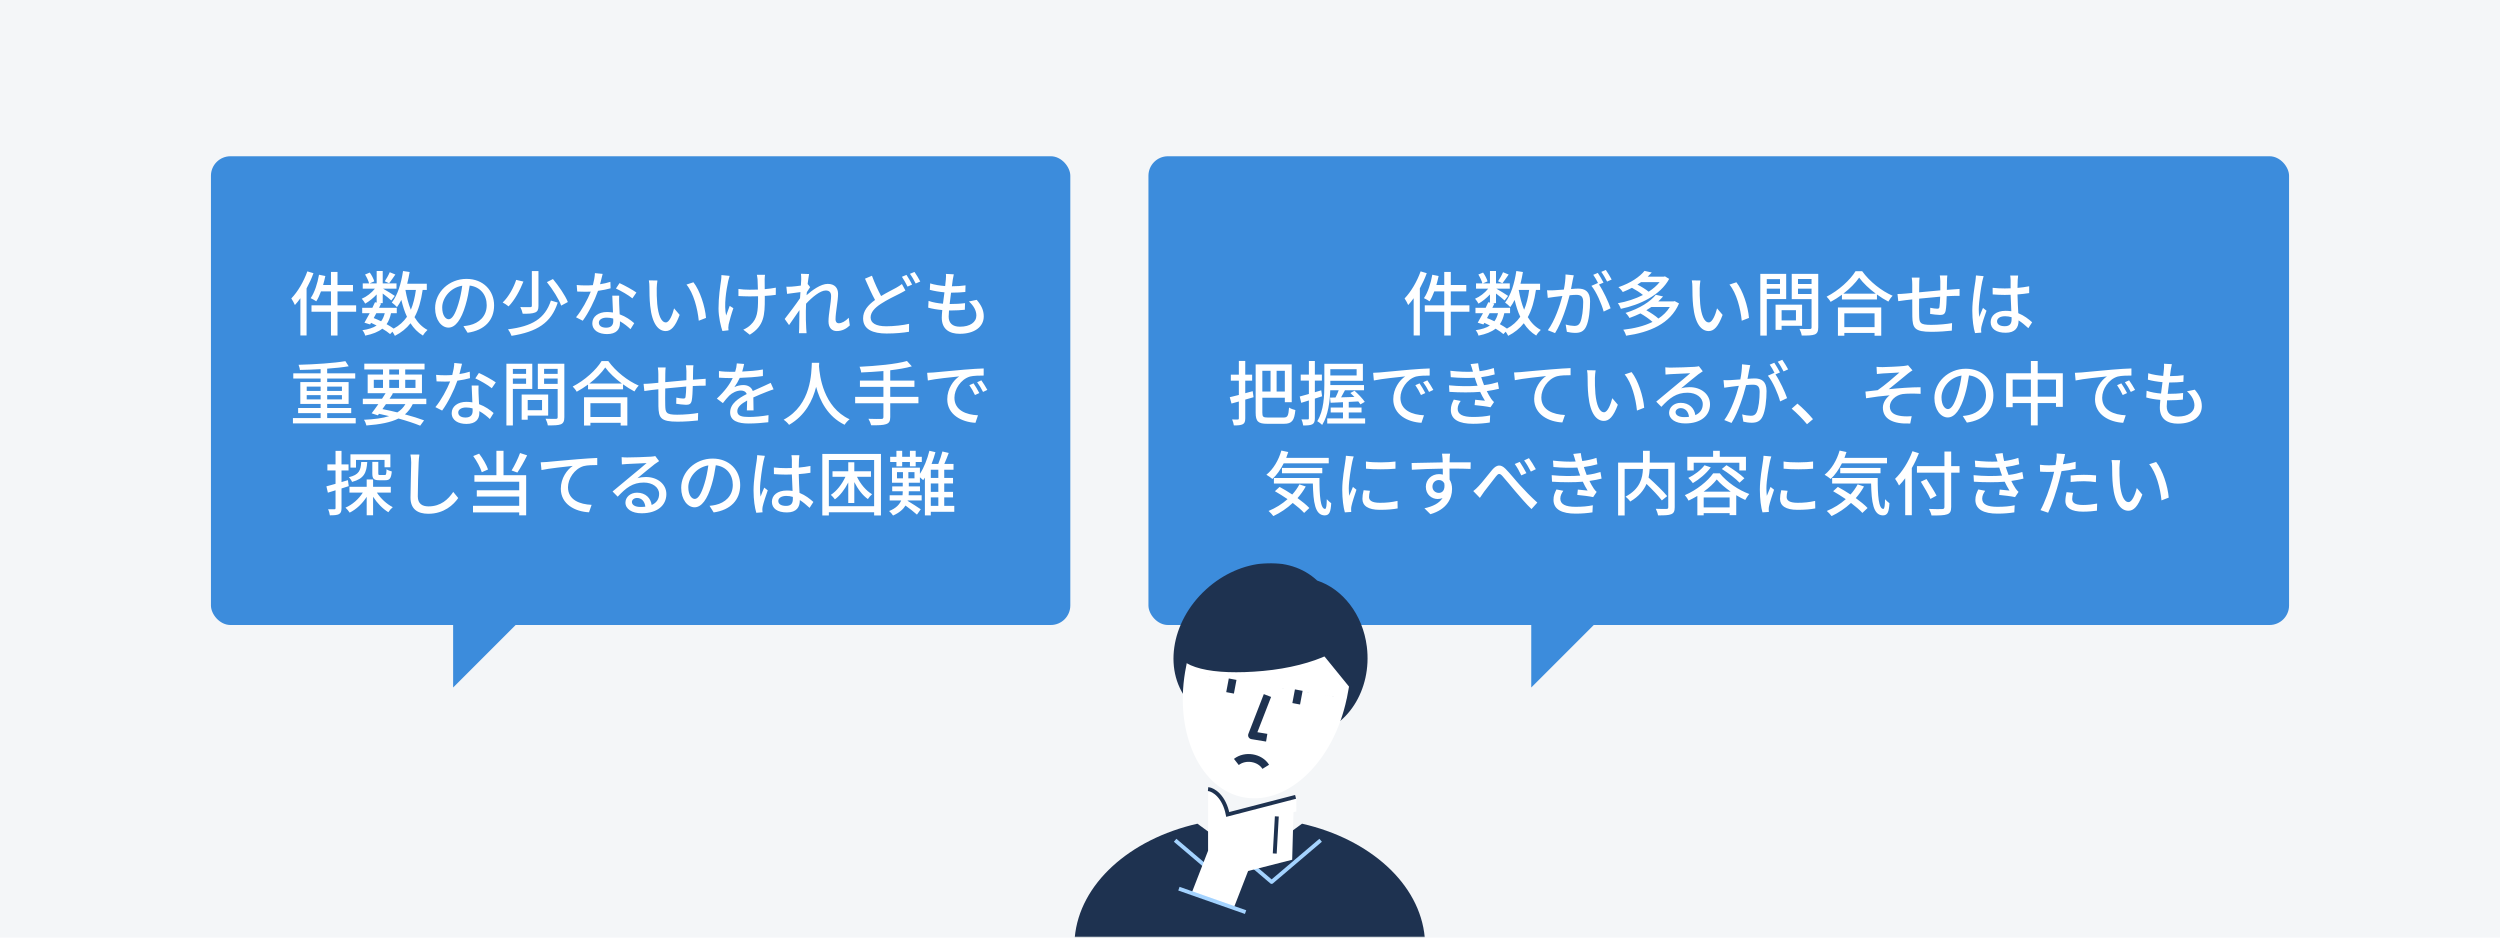 <svg width="640" height="240" viewBox="0 0 640 240" fill="none" xmlns="http://www.w3.org/2000/svg">
<rect width="640" height="240" fill="#F4F6F8"/>
<rect x="54" y="40" width="220" height="120" rx="5" fill="#3C8CDC"/>
<path d="M78.68 69.47C77.744 72.098 76.214 74.708 74.576 76.4C74.864 76.796 75.332 77.696 75.494 78.092C75.962 77.588 76.448 76.976 76.898 76.346V85.886H78.482V73.826C79.166 72.566 79.778 71.252 80.246 69.938L78.68 69.47ZM91.172 78.164H86.402V74.6H90.362V72.962H86.402V69.614H84.728V72.962H82.712C82.928 72.206 83.126 71.432 83.288 70.658L81.668 70.334C81.272 72.584 80.534 74.888 79.526 76.328C79.922 76.508 80.642 76.904 80.966 77.138C81.416 76.454 81.812 75.572 82.172 74.6H84.728V78.164H79.742V79.802H84.728V85.904H86.402V79.802H91.172V78.164ZM99.776 69.686C99.488 70.388 98.93 71.378 98.498 72.008L99.614 72.512C100.064 71.954 100.64 71.09 101.216 70.28L99.776 69.686ZM106.472 74.222C106.202 76.166 105.788 77.858 105.176 79.298C104.546 77.786 104.114 76.058 103.79 74.222H106.472ZM98.498 80.18C98.282 81.008 97.994 81.692 97.562 82.25C96.95 81.944 96.302 81.674 95.672 81.422C95.888 81.026 96.104 80.594 96.338 80.18H98.498ZM109.262 74.222V72.638H104.24C104.492 71.666 104.69 70.658 104.87 69.632L103.178 69.38C102.71 72.548 101.792 75.572 100.298 77.444C100.676 77.714 101.378 78.308 101.63 78.614C102.044 78.074 102.404 77.444 102.746 76.778C103.124 78.362 103.574 79.82 104.186 81.098C103.322 82.34 102.224 83.348 100.784 84.122C100.28 83.762 99.65 83.366 98.966 82.988C99.506 82.232 99.866 81.296 100.1 80.18H101.576V78.794H97.04C97.22 78.416 97.4 78.056 97.562 77.714L97.076 77.606H97.976V75.14C98.786 75.752 99.74 76.508 100.172 76.922L101.072 75.752C100.622 75.428 98.876 74.348 98.066 73.898H101.504V72.548H97.976V69.38H96.428V72.548H94.628L95.816 72.026C95.636 71.396 95.168 70.46 94.664 69.776L93.458 70.28C93.89 70.982 94.34 71.918 94.484 72.548H92.864V73.898H95.978C95.114 74.978 93.818 75.986 92.612 76.472C92.918 76.796 93.296 77.354 93.494 77.732C94.502 77.156 95.564 76.31 96.428 75.374V77.462L95.996 77.372C95.798 77.822 95.582 78.308 95.33 78.794H92.72V80.18H94.646C94.16 81.08 93.692 81.944 93.296 82.61L94.754 83.06L94.988 82.646C95.474 82.862 95.942 83.096 96.41 83.33C95.528 83.924 94.34 84.302 92.774 84.536C93.08 84.86 93.386 85.472 93.494 85.922C95.402 85.526 96.824 84.968 97.868 84.14C98.66 84.608 99.362 85.076 99.866 85.526L100.46 84.914C100.712 85.274 100.964 85.706 101.09 85.976C102.746 85.13 104.06 84.068 105.086 82.754C105.932 84.068 106.976 85.13 108.272 85.904C108.524 85.436 109.064 84.788 109.442 84.464C108.056 83.744 106.958 82.61 106.112 81.188C107.156 79.316 107.786 77.012 108.2 74.222H109.262ZM126.488 78.182C126.488 74.42 123.752 71.396 119.432 71.396C114.914 71.396 111.386 74.852 111.386 78.884C111.386 81.89 113.024 83.87 114.806 83.87C116.588 83.87 118.082 81.836 119.162 78.164C119.684 76.472 119.99 74.726 120.242 73.106C123.014 73.448 124.598 75.518 124.598 78.128C124.598 81.026 122.546 82.718 120.242 83.24C119.792 83.348 119.252 83.438 118.64 83.492L119.702 85.184C124.076 84.554 126.488 81.962 126.488 78.182ZM113.204 78.704C113.204 76.472 115.094 73.664 118.334 73.142C118.118 74.726 117.794 76.364 117.344 77.786C116.516 80.558 115.67 81.728 114.86 81.728C114.086 81.728 113.204 80.774 113.204 78.704ZM136.154 69.398V78.254C136.154 78.542 136.046 78.614 135.722 78.632C135.416 78.632 134.318 78.632 133.202 78.614C133.454 79.082 133.724 79.82 133.814 80.324C135.29 80.324 136.316 80.288 136.982 80C137.648 79.73 137.846 79.262 137.846 78.29V69.398H136.154ZM140.006 72.224C141.5 74.096 143.084 76.598 143.66 78.236L145.37 77.318C144.704 75.644 143.048 73.232 141.554 71.432L140.006 72.224ZM141.032 76.94C139.52 81.602 136.19 83.546 130.052 84.302C130.394 84.752 130.772 85.454 130.952 85.976C137.468 84.932 141.086 82.7 142.778 77.462L141.032 76.94ZM132.14 71.648C131.528 73.574 130.232 75.968 128.684 77.444C129.134 77.66 129.818 78.11 130.196 78.434C131.78 76.832 133.13 74.276 133.994 72.08L132.14 71.648ZM154.28 70.118L152.3 69.92C152.264 70.874 152.048 71.99 151.778 72.998C151.148 73.052 150.518 73.07 149.924 73.07C149.204 73.07 148.34 73.034 147.638 72.962L147.764 74.636C148.484 74.672 149.24 74.69 149.924 74.69C150.356 74.69 150.788 74.672 151.238 74.654C150.428 76.688 148.934 79.46 147.458 81.224L149.186 82.106C150.644 80.126 152.21 76.994 153.092 74.456C154.298 74.294 155.414 74.06 156.314 73.808L156.26 72.152C155.432 72.422 154.532 72.62 153.614 72.764C153.884 71.756 154.136 70.748 154.28 70.118ZM153.308 82.592C153.308 81.854 154.118 81.314 155.306 81.314C155.9 81.314 156.458 81.404 156.98 81.548C156.998 81.782 156.998 81.998 156.998 82.16C156.998 83.132 156.548 83.888 155.18 83.888C153.956 83.888 153.308 83.366 153.308 82.592ZM158.51 75.698H156.746C156.782 76.886 156.872 78.578 156.926 80C156.44 79.928 155.936 79.874 155.396 79.874C153.164 79.874 151.634 81.062 151.634 82.754C151.634 84.626 153.326 85.526 155.414 85.526C157.79 85.526 158.708 84.284 158.708 82.754C158.708 82.61 158.708 82.43 158.708 82.25C159.788 82.844 160.706 83.618 161.408 84.266L162.362 82.736C161.444 81.926 160.184 81.026 158.636 80.468C158.582 79.442 158.528 78.398 158.51 77.804C158.492 77.084 158.474 76.454 158.51 75.698ZM161.894 76.382L162.92 74.888C162.02 74.24 159.896 73.052 158.6 72.476L157.682 73.862C158.906 74.42 160.904 75.554 161.894 76.382ZM168.302 71.81L166.106 71.774C166.214 72.26 166.25 73.016 166.25 73.466C166.25 74.546 166.268 76.706 166.448 78.29C166.934 83.024 168.608 84.752 170.426 84.752C171.74 84.752 172.856 83.69 173.99 80.612L172.568 78.938C172.154 80.576 171.362 82.538 170.462 82.538C169.256 82.538 168.518 80.63 168.248 77.804C168.122 76.4 168.104 74.888 168.122 73.754C168.122 73.268 168.212 72.332 168.302 71.81ZM177.518 72.26L175.736 72.854C177.554 75.014 178.58 79.01 178.886 82.106L180.74 81.386C180.506 78.47 179.174 74.348 177.518 72.26ZM195.842 70.352H193.754C193.808 70.622 193.898 71.072 193.934 71.486C193.97 71.954 194.006 73.034 194.024 74.132C193.286 74.15 192.548 74.168 191.864 74.168C190.892 74.168 189.848 74.096 189.038 73.97V75.788C189.866 75.824 191.054 75.878 191.882 75.878C192.584 75.878 193.322 75.86 194.06 75.842C194.06 76.058 194.06 76.256 194.06 76.436C194.06 79.712 193.862 81.566 192.188 83.132C191.72 83.636 190.91 84.14 190.28 84.392L191.936 85.688C195.644 83.42 195.788 80.63 195.788 76.454C195.788 76.274 195.788 76.04 195.788 75.752C196.832 75.698 197.822 75.59 198.596 75.482L198.614 73.646C197.804 73.808 196.814 73.934 195.77 74.024C195.752 72.944 195.734 71.882 195.752 71.486C195.77 71.072 195.788 70.676 195.842 70.352ZM186.788 70.622L184.682 70.424C184.682 70.802 184.664 71.324 184.592 71.774C184.376 73.268 183.944 76.022 183.944 78.974C183.944 81.206 184.556 83.636 184.934 84.734L186.5 84.554C186.482 84.338 186.446 84.068 186.446 83.888C186.446 83.69 186.482 83.312 186.536 83.042C186.752 82.106 187.256 80.27 187.742 78.902L186.806 78.308C186.5 79.1 186.122 80.108 185.888 80.774C185.294 78.146 185.924 74.276 186.428 71.918C186.518 71.576 186.662 71 186.788 70.622ZM205.112 71.54C205.112 71.738 205.076 72.332 205.022 73.106C204.158 73.232 203.222 73.34 202.664 73.376C202.142 73.412 201.764 73.412 201.314 73.394L201.494 75.23C202.574 75.086 204.068 74.888 204.914 74.78C204.878 75.302 204.842 75.824 204.806 76.346C203.834 77.804 201.872 80.396 200.882 81.656L201.998 83.222C202.754 82.178 203.816 80.63 204.662 79.388C204.608 81.386 204.608 82.412 204.59 84.104C204.59 84.392 204.572 84.914 204.536 85.292H206.48C206.444 84.914 206.408 84.392 206.39 84.068C206.282 82.43 206.3 81.152 206.3 79.586C206.3 79.028 206.318 78.398 206.354 77.75C207.92 76.058 209.99 74.366 211.394 74.366C212.258 74.366 212.762 74.798 212.762 75.788C212.762 77.48 212.096 80.306 212.096 82.286C212.096 83.888 212.942 84.752 214.202 84.752C215.534 84.752 216.632 84.194 217.55 83.312L217.28 81.35C216.398 82.25 215.498 82.754 214.724 82.754C214.166 82.754 213.896 82.322 213.896 81.782C213.896 79.928 214.544 77.03 214.544 75.212C214.544 73.718 213.68 72.674 211.898 72.674C210.116 72.674 207.902 74.294 206.48 75.572C206.516 75.302 206.534 75.05 206.552 74.798C206.84 74.348 207.182 73.826 207.398 73.502L206.804 72.746L206.75 72.764C206.894 71.576 207.038 70.622 207.128 70.154L205.04 70.082C205.112 70.568 205.112 71.072 205.112 71.54ZM223.22 70.586L221.438 71.342C222.266 73.268 223.184 75.284 224.012 76.796C222.176 78.11 220.952 79.586 220.952 81.494C220.952 84.374 223.508 85.382 226.982 85.382C229.268 85.382 231.266 85.184 232.706 84.932L232.724 82.898C231.23 83.258 228.818 83.528 226.91 83.528C224.228 83.528 222.878 82.7 222.878 81.278C222.878 79.964 223.886 78.848 225.47 77.804C227.18 76.688 229.052 75.806 230.24 75.212C230.816 74.906 231.32 74.654 231.788 74.366L230.888 72.71C230.474 73.052 230.024 73.322 229.43 73.664C228.512 74.168 227.036 74.888 225.56 75.788C224.804 74.366 223.922 72.53 223.22 70.586ZM232.058 70.37L230.888 70.856C231.374 71.558 231.968 72.638 232.328 73.376L233.498 72.854C233.156 72.152 232.508 71.036 232.058 70.37ZM234.11 69.614L232.94 70.1C233.444 70.766 234.038 71.81 234.416 72.584L235.586 72.062C235.262 71.414 234.578 70.28 234.11 69.614ZM244.172 70.226L242.156 70.118C242.192 70.478 242.192 70.82 242.138 71.54C242.102 72.008 242.048 72.584 241.958 73.232C240.626 73.124 239.222 72.908 238.124 72.548L238.034 74.204C239.132 74.492 240.482 74.726 241.778 74.834C241.652 75.788 241.526 76.796 241.4 77.75C240.176 77.642 238.88 77.444 237.71 77.03L237.62 78.758C238.646 79.046 239.906 79.262 241.22 79.37C241.148 80.18 241.094 80.864 241.094 81.332C241.094 84.32 243.092 85.454 245.702 85.454C249.428 85.454 251.84 83.69 251.84 80.99C251.84 79.442 251.246 78.182 250.04 76.76L248.042 77.174C249.302 78.29 249.95 79.55 249.95 80.774C249.95 82.466 248.366 83.636 245.738 83.636C243.812 83.636 242.858 82.682 242.858 81.044C242.858 80.666 242.894 80.108 242.948 79.478C243.182 79.478 243.398 79.478 243.632 79.478C244.802 79.478 245.9 79.406 246.998 79.298L247.052 77.606C245.828 77.768 244.532 77.822 243.362 77.822C243.272 77.822 243.2 77.822 243.11 77.822C243.218 76.886 243.344 75.86 243.47 74.924H243.506C244.982 74.924 246.008 74.852 247.124 74.744L247.178 73.052C246.224 73.196 245.018 73.286 243.686 73.286C243.776 72.602 243.848 72.044 243.902 71.648C243.974 71.216 244.046 70.784 244.172 70.226ZM78.518 102.244V101.146H82.082V102.244H78.518ZM78.518 98.968H82.082V100.084H78.518V98.968ZM87.536 98.968V100.084H83.756V98.968H87.536ZM87.536 102.244H83.756V101.146H87.536V102.244ZM83.756 107.032V105.754H89.912V104.44H83.756V103.414H89.246V97.816H83.756V96.898H90.938V95.566H83.756V94.378C85.79 94.234 87.716 94.036 89.264 93.766L88.418 92.452C85.52 92.956 80.57 93.28 76.43 93.388C76.556 93.73 76.754 94.306 76.772 94.702C78.446 94.666 80.282 94.612 82.082 94.504V95.566H75.08V96.898H82.082V97.816H76.88V103.414H82.082V104.44H76.322V105.754H82.082V107.032H74.99V108.382H91.064V107.032H83.756ZM103.79 103.45C103.268 104.332 102.602 105.016 101.72 105.574C100.478 105.268 99.182 104.98 97.904 104.728C98.192 104.314 98.498 103.882 98.804 103.45H103.79ZM95.69 97.222H98.048V99.31H95.69V97.222ZM99.65 94.576H102.152V95.872H99.65V94.576ZM106.364 97.222V99.31H103.736V97.222H106.364ZM99.65 99.31V97.222H102.152V99.31H99.65ZM109.136 103.45V102.082H99.722C100.028 101.614 100.316 101.164 100.586 100.732L100.316 100.66H108.02V95.872H103.736V94.576H108.686V93.1H93.26V94.576H98.048V95.872H94.124V100.66H98.714C98.444 101.11 98.12 101.596 97.796 102.082H92.882V103.45H96.86C96.248 104.332 95.636 105.16 95.132 105.808L96.734 106.33L97.022 105.934C97.904 106.132 98.768 106.312 99.614 106.528C97.922 107.068 95.798 107.338 93.17 107.464C93.44 107.824 93.692 108.436 93.8 108.922C97.31 108.652 99.992 108.148 102.008 107.14C104.186 107.734 106.112 108.382 107.57 108.976L108.56 107.608C107.264 107.122 105.554 106.582 103.664 106.078C104.492 105.376 105.158 104.512 105.662 103.45H109.136ZM118.28 93.118L116.3 92.92C116.264 93.874 116.048 94.99 115.778 95.998C115.148 96.052 114.518 96.07 113.924 96.07C113.204 96.07 112.34 96.034 111.638 95.962L111.764 97.636C112.484 97.672 113.24 97.69 113.924 97.69C114.356 97.69 114.788 97.672 115.238 97.654C114.428 99.688 112.934 102.46 111.458 104.224L113.186 105.106C114.644 103.126 116.21 99.994 117.092 97.456C118.298 97.294 119.414 97.06 120.314 96.808L120.26 95.152C119.432 95.422 118.532 95.62 117.614 95.764C117.884 94.756 118.136 93.748 118.28 93.118ZM117.308 105.592C117.308 104.854 118.118 104.314 119.306 104.314C119.9 104.314 120.458 104.404 120.98 104.548C120.998 104.782 120.998 104.998 120.998 105.16C120.998 106.132 120.548 106.888 119.18 106.888C117.956 106.888 117.308 106.366 117.308 105.592ZM122.51 98.698H120.746C120.782 99.886 120.872 101.578 120.926 103C120.44 102.928 119.936 102.874 119.396 102.874C117.164 102.874 115.634 104.062 115.634 105.754C115.634 107.626 117.326 108.526 119.414 108.526C121.79 108.526 122.708 107.284 122.708 105.754C122.708 105.61 122.708 105.43 122.708 105.25C123.788 105.844 124.706 106.618 125.408 107.266L126.362 105.736C125.444 104.926 124.184 104.026 122.636 103.468C122.582 102.442 122.528 101.398 122.51 100.804C122.492 100.084 122.474 99.454 122.51 98.698ZM125.894 99.382L126.92 97.888C126.02 97.24 123.896 96.052 122.6 95.476L121.682 96.862C122.906 97.42 124.904 98.554 125.894 99.382ZM134.678 94.45V95.71H131.294V94.45H134.678ZM131.294 98.248V96.898H134.678V98.248H131.294ZM136.262 99.562V93.118H129.638V108.922H131.294V99.562H136.262ZM138.764 102.406V105.016H135.092V102.406H138.764ZM140.33 106.402V101.002H133.544V107.446H135.092V106.402H140.33ZM139.286 98.266V96.898H142.76V98.266H139.286ZM142.76 94.432V95.71H139.286V94.432H142.76ZM144.47 93.118H137.684V99.58H142.76V106.78C142.76 107.104 142.67 107.212 142.328 107.23C141.968 107.23 140.798 107.248 139.664 107.194C139.916 107.662 140.186 108.436 140.24 108.904C141.86 108.904 142.922 108.886 143.588 108.616C144.236 108.328 144.47 107.806 144.47 106.798V93.118ZM158.888 103.216V106.744H151.148V103.216H158.888ZM149.51 108.94H151.148V108.238H158.888V108.94H160.598V101.704H149.51V108.94ZM150.896 98.176C152.588 96.88 154.028 95.404 154.946 94.072C155.954 95.458 157.502 96.916 159.194 98.176H150.896ZM154.01 92.434C152.642 94.684 149.69 97.384 146.612 98.95C146.954 99.292 147.44 99.886 147.638 100.282C148.628 99.742 149.618 99.13 150.536 98.446V99.67H159.5V98.392C160.454 99.094 161.462 99.706 162.416 100.21C162.704 99.706 163.1 99.13 163.514 98.716C160.688 97.492 157.646 95.116 155.72 92.434H154.01ZM177.518 93.514H175.592C175.646 93.838 175.718 94.576 175.718 94.99C175.718 95.728 175.718 96.556 175.718 97.33C173.918 97.492 171.956 97.672 170.3 97.834C170.318 96.97 170.318 96.214 170.318 95.71C170.318 95.062 170.354 94.558 170.408 94.072H168.41C168.5 94.648 168.536 95.17 168.536 95.8C168.536 96.106 168.536 96.952 168.536 97.996C167.78 98.068 167.186 98.122 166.79 98.158C166.034 98.23 165.296 98.266 164.756 98.266L164.954 100.102C165.422 100.03 166.358 99.904 166.916 99.832C167.312 99.778 167.87 99.724 168.536 99.652C168.536 101.38 168.536 103.234 168.554 104.008C168.626 106.978 169.094 107.95 173.468 107.95C175.25 107.95 177.464 107.788 178.67 107.644L178.724 105.718C177.482 105.952 175.232 106.168 173.36 106.168C170.426 106.168 170.354 105.592 170.3 103.738C170.264 103 170.282 101.218 170.3 99.454C171.974 99.274 173.936 99.094 175.682 98.95C175.646 99.976 175.592 101.02 175.502 101.56C175.466 101.956 175.286 102.028 174.872 102.028C174.494 102.028 173.738 101.92 173.144 101.794L173.108 103.36C173.648 103.45 174.98 103.63 175.628 103.63C176.492 103.63 176.906 103.396 177.086 102.532C177.248 101.722 177.32 100.192 177.356 98.824C178.022 98.788 178.616 98.752 179.084 98.752C179.552 98.734 180.344 98.716 180.65 98.734V96.97C180.182 97.006 179.57 97.06 179.102 97.078C178.598 97.114 178.004 97.15 177.392 97.204C177.41 96.484 177.41 95.71 177.428 94.936C177.428 94.504 177.464 93.802 177.518 93.514ZM190.496 93.172L188.624 93.028C188.588 93.676 188.444 94.432 188.21 95.17C187.85 95.188 187.49 95.188 187.148 95.188C186.284 95.188 185.006 95.134 184.052 94.99V96.682C185.06 96.754 186.302 96.79 187.058 96.79C187.22 96.79 187.4 96.79 187.58 96.79C186.842 98.32 185.618 100.066 183.512 102.046L185.06 103.198C185.654 102.442 186.176 101.776 186.698 101.272C187.454 100.552 188.588 99.976 189.686 99.976C190.352 99.976 190.928 100.246 191.162 100.876C189.074 101.938 186.914 103.342 186.914 105.556C186.914 107.788 189.002 108.418 191.684 108.418C193.304 108.418 195.392 108.256 196.688 108.094L196.742 106.276C195.158 106.564 193.196 106.744 191.738 106.744C189.92 106.744 188.75 106.492 188.75 105.268C188.75 104.206 189.722 103.378 191.27 102.532C191.252 103.414 191.234 104.44 191.198 105.07H192.908C192.89 104.206 192.872 102.766 192.854 101.74C194.114 101.164 195.284 100.696 196.202 100.336C196.742 100.12 197.516 99.832 198.038 99.67L197.3 98.014C196.724 98.302 196.202 98.536 195.59 98.806C194.744 99.202 193.826 99.58 192.71 100.102C192.368 99.094 191.432 98.572 190.298 98.572C189.596 98.572 188.588 98.77 187.994 99.112C188.498 98.428 188.984 97.582 189.38 96.736C191.324 96.682 193.538 96.52 195.302 96.268V94.594C193.664 94.882 191.774 95.044 190.01 95.116C190.244 94.342 190.388 93.676 190.496 93.172ZM207.83 92.884C207.704 95.26 207.812 103.612 200.612 107.446C201.152 107.806 201.692 108.328 201.998 108.76C206.174 106.366 208.064 102.478 208.928 99.04C209.864 102.514 211.862 106.636 216.218 108.742C216.488 108.292 216.974 107.734 217.496 107.338C210.764 104.242 209.828 96.16 209.666 93.766C209.702 93.442 209.702 93.136 209.72 92.884H207.83ZM235.118 101.596H227.9V99.04H234.092V97.438H227.9V94.792C229.952 94.54 231.86 94.234 233.426 93.784L232.184 92.416C229.376 93.226 224.3 93.694 220.052 93.892C220.214 94.252 220.43 94.936 220.448 95.35C222.266 95.278 224.228 95.152 226.154 94.99V97.438H220.142V99.04H226.154V101.596H218.918V103.234H226.154V106.744C226.154 107.122 226.01 107.248 225.614 107.248C225.2 107.266 223.76 107.266 222.32 107.212C222.59 107.662 222.914 108.418 223.022 108.868C224.876 108.886 226.1 108.85 226.838 108.58C227.594 108.328 227.9 107.86 227.9 106.762V103.234H235.118V101.596ZM237.35 95.44L237.53 97.402C239.546 96.97 243.74 96.538 245.558 96.358C244.1 97.312 242.498 99.49 242.498 102.208C242.498 106.168 246.188 108.058 249.716 108.238L250.364 106.312C247.394 106.186 244.334 105.088 244.334 101.812C244.334 99.688 245.918 97.114 248.312 96.394C249.248 96.16 250.814 96.142 251.822 96.142V94.324C250.58 94.36 248.78 94.468 246.854 94.63C243.542 94.918 240.338 95.224 239.024 95.35C238.664 95.386 238.034 95.422 237.35 95.44ZM249.23 98.14L248.15 98.608C248.69 99.382 249.158 100.21 249.59 101.128L250.706 100.624C250.328 99.868 249.662 98.77 249.23 98.14ZM251.228 97.366L250.148 97.852C250.724 98.626 251.192 99.418 251.66 100.336L252.758 99.814C252.362 99.058 251.66 97.978 251.228 97.366ZM95.312 118.242V121.158C95.312 122.526 95.636 122.94 97.058 122.94H98.66C99.74 122.94 100.136 122.49 100.298 120.69C99.866 120.582 99.254 120.366 98.948 120.132C98.912 121.428 98.84 121.608 98.498 121.608H97.292C96.896 121.608 96.842 121.554 96.842 121.14V118.242H95.312ZM91.136 117.738H98.444V119.628H99.938V116.316H89.714V119.7H91.136V117.738ZM92.468 118.278C92.36 120.438 91.892 121.554 89.3 122.166C89.606 122.436 89.984 122.994 90.128 123.372C93.206 122.544 93.836 121.014 94.016 118.278H92.468ZM89.066 122.922L87.428 123.408V120.438H89.228V118.89H87.428V115.416H85.898V118.89H83.81V120.438H85.898V123.858C85.016 124.11 84.206 124.344 83.558 124.506L83.936 126.126C84.53 125.928 85.196 125.73 85.898 125.514V130.068C85.898 130.32 85.808 130.374 85.574 130.374C85.376 130.392 84.71 130.392 83.99 130.374C84.206 130.806 84.404 131.526 84.44 131.922C85.592 131.922 86.294 131.868 86.78 131.616C87.266 131.346 87.428 130.896 87.428 130.068V125.046C88.04 124.848 88.67 124.65 89.282 124.452L89.066 122.922ZM100.046 126.108V124.614H95.51V122.742H93.872V124.614H89.462V126.108H92.882C91.838 127.764 90.2 129.204 88.436 129.96C88.796 130.266 89.264 130.842 89.516 131.238C91.208 130.392 92.756 128.934 93.872 127.188V131.904H95.51V127.17C96.554 128.79 97.976 130.266 99.416 131.13C99.668 130.716 100.19 130.122 100.55 129.834C99.02 129.06 97.472 127.638 96.482 126.108H100.046ZM107.372 116.37L105.068 116.352C105.194 116.946 105.266 117.684 105.266 118.44C105.266 120.168 105.086 124.812 105.086 127.368C105.086 130.356 106.922 131.526 109.658 131.526C113.69 131.526 116.12 129.204 117.308 127.494L116.03 125.928C114.734 127.854 112.844 129.636 109.694 129.636C108.128 129.636 106.958 128.988 106.958 127.08C106.958 124.596 107.084 120.438 107.174 118.44C107.192 117.792 107.264 117.036 107.372 116.37ZM133.13 115.974C132.626 117.378 131.708 119.25 130.97 120.438L132.446 120.978C133.22 119.844 134.192 118.116 134.948 116.568L133.13 115.974ZM124.94 120.186C124.562 119.052 123.626 117.396 122.654 116.136L121.142 116.748C122.06 118.008 122.996 119.736 123.338 120.888L124.94 120.186ZM128.9 115.398H127.082V121.644H121.448V123.318H132.914V125.514H122.06V127.116H132.914V129.492H121.088V131.166H132.914V131.922H134.696V121.644H128.9V115.398ZM138.422 118.35L138.62 120.33C140.618 119.898 144.812 119.466 146.63 119.268C145.172 120.222 143.57 122.418 143.57 125.118C143.57 129.096 147.26 130.986 150.788 131.148L151.454 129.24C148.466 129.114 145.406 128.016 145.406 124.74C145.406 122.598 147.008 120.042 149.402 119.322C150.338 119.07 151.904 119.052 152.894 119.052V117.234C151.652 117.288 149.852 117.396 147.926 117.558C144.614 117.828 141.41 118.134 140.096 118.26C139.754 118.296 139.124 118.332 138.422 118.35ZM161.768 128.502C161.768 127.962 162.326 127.476 163.082 127.476C164.27 127.476 165.062 128.394 165.206 129.708C164.81 129.762 164.378 129.78 163.928 129.78C162.65 129.78 161.768 129.294 161.768 128.502ZM159.14 117.036L159.194 118.89C159.608 118.836 160.076 118.8 160.526 118.782C161.462 118.728 164.576 118.584 165.53 118.548C164.63 119.34 162.542 121.068 161.534 121.896C160.472 122.778 158.222 124.668 156.818 125.82L158.132 127.152C160.256 124.884 161.948 123.534 164.828 123.534C167.078 123.534 168.734 124.758 168.734 126.45C168.734 127.764 168.068 128.736 166.826 129.276C166.592 127.566 165.314 126.126 163.082 126.126C161.3 126.126 160.112 127.332 160.112 128.664C160.112 130.302 161.768 131.4 164.252 131.4C168.302 131.4 170.588 129.348 170.588 126.486C170.588 123.966 168.356 122.112 165.35 122.112C164.63 122.112 163.91 122.202 163.19 122.418C164.468 121.374 166.682 119.502 167.6 118.818C167.978 118.53 168.356 118.278 168.734 118.044L167.744 116.748C167.546 116.82 167.222 116.856 166.592 116.91C165.62 117 161.516 117.108 160.58 117.108C160.148 117.108 159.59 117.09 159.14 117.036ZM189.488 124.182C189.488 120.42 186.752 117.396 182.432 117.396C177.914 117.396 174.386 120.852 174.386 124.884C174.386 127.89 176.024 129.87 177.806 129.87C179.588 129.87 181.082 127.836 182.162 124.164C182.684 122.472 182.99 120.726 183.242 119.106C186.014 119.448 187.598 121.518 187.598 124.128C187.598 127.026 185.546 128.718 183.242 129.24C182.792 129.348 182.252 129.438 181.64 129.492L182.702 131.184C187.076 130.554 189.488 127.962 189.488 124.182ZM176.204 124.704C176.204 122.472 178.094 119.664 181.334 119.142C181.118 120.726 180.794 122.364 180.344 123.786C179.516 126.558 178.67 127.728 177.86 127.728C177.086 127.728 176.204 126.774 176.204 124.704ZM199.244 128.25C199.244 127.476 200.09 126.954 201.296 126.954C201.872 126.954 202.43 127.044 202.97 127.206C202.97 127.386 202.97 127.548 202.97 127.692C202.97 128.826 202.556 129.51 201.224 129.51C200.072 129.51 199.244 129.096 199.244 128.25ZM204.644 116.532H202.61C202.664 116.874 202.718 117.378 202.718 117.684V119.808C202.214 119.826 201.728 119.844 201.224 119.844C200.144 119.844 199.136 119.79 198.11 119.682L198.128 121.374C199.172 121.446 200.162 121.5 201.206 121.5C201.71 121.5 202.214 121.482 202.718 121.464C202.754 122.868 202.826 124.416 202.898 125.676C202.43 125.604 201.944 125.568 201.44 125.568C199.028 125.568 197.606 126.792 197.606 128.448C197.606 130.176 199.028 131.184 201.458 131.184C203.96 131.184 204.752 129.762 204.752 128.106C204.752 128.07 204.752 128.052 204.752 128.016C205.58 128.538 206.408 129.222 207.254 130.014L208.226 128.502C207.326 127.692 206.174 126.774 204.68 126.18C204.626 124.794 204.5 123.174 204.482 121.374C205.526 121.302 206.534 121.176 207.47 121.032V119.286C206.552 119.466 205.544 119.61 204.482 119.7C204.5 118.872 204.518 118.098 204.536 117.648C204.554 117.288 204.59 116.892 204.644 116.532ZM195.806 116.694L193.844 116.514C193.826 116.982 193.754 117.558 193.7 118.008C193.484 119.448 192.908 122.886 192.908 125.55C192.908 127.998 193.232 129.996 193.61 131.274L195.212 131.148C195.194 130.932 195.176 130.662 195.158 130.482C195.158 130.266 195.194 129.906 195.248 129.654C195.446 128.736 196.058 126.9 196.544 125.532L195.644 124.83C195.356 125.496 194.96 126.396 194.708 127.134C194.6 126.468 194.564 125.856 194.564 125.208C194.564 123.282 195.14 119.538 195.446 118.08C195.518 117.756 195.698 117.018 195.806 116.694ZM222.968 122.058V120.636H218.702V118.332H217.154V120.636H213.122V122.058H216.434C215.552 123.966 214.166 125.748 212.69 126.684C213.014 126.954 213.482 127.476 213.734 127.836C215.048 126.882 216.254 125.298 217.154 123.516V128.772H218.702V123.408C219.602 125.208 220.826 126.828 222.176 127.764C222.428 127.35 222.914 126.792 223.256 126.522C221.708 125.64 220.286 123.912 219.386 122.058H222.968ZM212.186 129.582V117.756H223.778V129.582H212.186ZM210.512 116.208V131.958H212.186V131.148H223.778V131.958H225.524V116.208H210.512ZM229.484 119.376H230.96V118.278H232.94V119.376H234.416V118.278H235.982V116.946H234.416V115.398H232.94V116.946H230.96V115.398H229.484V116.946H227.882V118.278H229.484V119.376ZM238.286 127.332H240.212V129.51H238.286V127.332ZM240.212 122.346H238.286V120.258H240.212V122.346ZM240.212 125.91H238.286V123.768H240.212V125.91ZM234.11 122.454H232.544V120.87H234.11V122.454ZM229.628 120.87H231.158V122.454H229.628V120.87ZM244.298 129.51H241.724V127.332H243.974V125.91H241.724V123.768H243.974V122.346H241.724V120.258H244.1V118.764H241.742C242.12 117.918 242.534 116.91 242.876 115.956L241.256 115.578C241.022 116.514 240.608 117.774 240.194 118.764H238.484C238.862 117.792 239.204 116.766 239.474 115.758L237.926 115.398C237.386 117.558 236.54 119.736 235.496 121.302V119.718H228.35V123.588H231.104V124.524H228.404V125.766H231.104V125.946C231.104 126.216 231.086 126.504 231.05 126.792H227.756V128.124H230.708C230.276 129.132 229.376 130.14 227.612 130.824C227.972 131.112 228.422 131.652 228.62 131.976C230.24 131.274 231.212 130.374 231.806 129.42C232.796 130.122 234.092 131.166 234.74 131.742L235.712 130.374C235.172 129.996 233.3 128.772 232.346 128.214L232.382 128.124H235.946V126.792H232.616C232.634 126.504 232.652 126.234 232.652 125.964V125.766H235.514V124.524H232.652V123.588H235.496V122.184C235.82 122.436 236.162 122.76 236.342 122.922C236.486 122.724 236.63 122.508 236.774 122.274V131.94H238.286V131.022H244.298V129.51Z" fill="white"/>
<path d="M132 160H116V176L132 160Z" fill="#3C8CDC"/>
<rect x="294" y="40" width="292" height="120" rx="5" fill="#3C8CDC"/>
<path d="M363.68 69.47C362.744 72.098 361.214 74.708 359.576 76.4C359.864 76.796 360.332 77.696 360.494 78.092C360.962 77.588 361.448 76.976 361.898 76.346V85.886H363.482V73.826C364.166 72.566 364.778 71.252 365.246 69.938L363.68 69.47ZM376.172 78.164H371.402V74.6H375.362V72.962H371.402V69.614H369.728V72.962H367.712C367.928 72.206 368.126 71.432 368.288 70.658L366.668 70.334C366.272 72.584 365.534 74.888 364.526 76.328C364.922 76.508 365.642 76.904 365.966 77.138C366.416 76.454 366.812 75.572 367.172 74.6H369.728V78.164H364.742V79.802H369.728V85.904H371.402V79.802H376.172V78.164ZM384.776 69.686C384.488 70.388 383.93 71.378 383.498 72.008L384.614 72.512C385.064 71.954 385.64 71.09 386.216 70.28L384.776 69.686ZM391.472 74.222C391.202 76.166 390.788 77.858 390.176 79.298C389.546 77.786 389.114 76.058 388.79 74.222H391.472ZM383.498 80.18C383.282 81.008 382.994 81.692 382.562 82.25C381.95 81.944 381.302 81.674 380.672 81.422C380.888 81.026 381.104 80.594 381.338 80.18H383.498ZM394.262 74.222V72.638H389.24C389.492 71.666 389.69 70.658 389.87 69.632L388.178 69.38C387.71 72.548 386.792 75.572 385.298 77.444C385.676 77.714 386.378 78.308 386.63 78.614C387.044 78.074 387.404 77.444 387.746 76.778C388.124 78.362 388.574 79.82 389.186 81.098C388.322 82.34 387.224 83.348 385.784 84.122C385.28 83.762 384.65 83.366 383.966 82.988C384.506 82.232 384.866 81.296 385.1 80.18H386.576V78.794H382.04C382.22 78.416 382.4 78.056 382.562 77.714L382.076 77.606H382.976V75.14C383.786 75.752 384.74 76.508 385.172 76.922L386.072 75.752C385.622 75.428 383.876 74.348 383.066 73.898H386.504V72.548H382.976V69.38H381.428V72.548H379.628L380.816 72.026C380.636 71.396 380.168 70.46 379.664 69.776L378.458 70.28C378.89 70.982 379.34 71.918 379.484 72.548H377.864V73.898H380.978C380.114 74.978 378.818 75.986 377.612 76.472C377.918 76.796 378.296 77.354 378.494 77.732C379.502 77.156 380.564 76.31 381.428 75.374V77.462L380.996 77.372C380.798 77.822 380.582 78.308 380.33 78.794H377.72V80.18H379.646C379.16 81.08 378.692 81.944 378.296 82.61L379.754 83.06L379.988 82.646C380.474 82.862 380.942 83.096 381.41 83.33C380.528 83.924 379.34 84.302 377.774 84.536C378.08 84.86 378.386 85.472 378.494 85.922C380.402 85.526 381.824 84.968 382.868 84.14C383.66 84.608 384.362 85.076 384.866 85.526L385.46 84.914C385.712 85.274 385.964 85.706 386.09 85.976C387.746 85.13 389.06 84.068 390.086 82.754C390.932 84.068 391.976 85.13 393.272 85.904C393.524 85.436 394.064 84.788 394.442 84.464C393.056 83.744 391.958 82.61 391.112 81.188C392.156 79.316 392.786 77.012 393.2 74.222H394.262ZM402.884 70.478L400.778 70.262C400.778 71.432 400.616 72.8 400.346 74.132C399.338 74.222 398.366 74.294 397.79 74.312C397.178 74.33 396.638 74.348 396.044 74.312L396.224 76.256C396.71 76.166 397.556 76.058 398.006 76.004C398.42 75.95 399.158 75.86 399.968 75.77C399.338 78.218 398.042 82.106 396.242 84.536L398.096 85.274C399.878 82.394 401.156 78.236 401.822 75.59C402.488 75.518 403.082 75.482 403.46 75.482C404.594 75.482 405.296 75.752 405.296 77.3C405.296 79.172 405.044 81.458 404.504 82.592C404.162 83.276 403.658 83.438 403.028 83.438C402.524 83.438 401.552 83.294 400.814 83.078L401.12 84.95C401.714 85.094 402.56 85.22 403.262 85.22C404.504 85.22 405.44 84.878 406.034 83.636C406.79 82.124 407.06 79.226 407.06 77.102C407.06 74.582 405.728 73.88 404 73.88C403.586 73.88 402.92 73.916 402.182 73.988C402.344 73.142 402.506 72.278 402.614 71.72C402.704 71.324 402.794 70.856 402.884 70.478ZM411.092 69.11L409.922 69.596C410.444 70.28 411.02 71.306 411.416 72.08L412.586 71.558C412.244 70.91 411.56 69.776 411.092 69.11ZM409.04 69.866L407.87 70.352C408.302 70.946 408.806 71.846 409.148 72.548C409.13 72.512 409.094 72.476 409.076 72.44L407.402 73.178C408.662 74.69 410.03 77.84 410.534 79.766L412.316 78.92C411.794 77.372 410.444 74.456 409.346 72.836L410.498 72.35C410.138 71.648 409.49 70.514 409.04 69.866ZM424.862 72.224C424.124 73.142 423.152 73.97 422.054 74.672C421.388 74.114 420.236 73.394 419.174 72.854C419.498 72.656 419.822 72.44 420.11 72.224H424.862ZM426.23 70.748L425.96 70.82H421.82C422.18 70.478 422.522 70.118 422.846 69.758L420.992 69.344C419.786 70.838 417.482 72.458 414.314 73.52C414.674 73.79 415.196 74.366 415.43 74.762C416.276 74.42 417.05 74.06 417.77 73.682C418.76 74.204 419.876 74.906 420.596 75.518C418.616 76.526 416.366 77.246 414.17 77.624C414.458 77.966 414.8 78.632 414.944 79.064C419.84 78.02 425.024 75.608 427.31 71.396L426.23 70.748ZM427.472 78.596C426.752 79.784 425.744 80.756 424.556 81.548C423.818 80.864 422.558 80.036 421.46 79.424C421.91 79.154 422.324 78.884 422.738 78.596H427.472ZM428.714 77.084L428.426 77.156H424.52C424.97 76.742 425.366 76.328 425.744 75.896L423.89 75.464C422.504 77.174 419.858 78.956 416.132 80.108C416.474 80.396 416.96 81.026 417.14 81.404C418.148 81.044 419.084 80.648 419.948 80.234C421.028 80.828 422.27 81.71 423.044 82.412C420.866 83.492 418.274 84.104 415.556 84.41C415.844 84.788 416.168 85.49 416.276 85.94C422.234 85.094 427.616 82.916 429.83 77.678L428.714 77.084ZM435.302 71.81L433.106 71.774C433.214 72.26 433.25 73.016 433.25 73.466C433.25 74.546 433.268 76.706 433.448 78.29C433.934 83.024 435.608 84.752 437.426 84.752C438.74 84.752 439.856 83.69 440.99 80.612L439.568 78.938C439.154 80.576 438.362 82.538 437.462 82.538C436.256 82.538 435.518 80.63 435.248 77.804C435.122 76.4 435.104 74.888 435.122 73.754C435.122 73.268 435.212 72.332 435.302 71.81ZM444.518 72.26L442.736 72.854C444.554 75.014 445.58 79.01 445.886 82.106L447.74 81.386C447.506 78.47 446.174 74.348 444.518 72.26ZM455.678 71.45V72.71H452.294V71.45H455.678ZM452.294 75.248V73.898H455.678V75.248H452.294ZM457.262 76.562V70.118H450.638V85.922H452.294V76.562H457.262ZM459.764 79.406V82.016H456.092V79.406H459.764ZM461.33 83.402V78.002H454.544V84.446H456.092V83.402H461.33ZM460.286 75.266V73.898H463.76V75.266H460.286ZM463.76 71.432V72.71H460.286V71.432H463.76ZM465.47 70.118H458.684V76.58H463.76V83.78C463.76 84.104 463.67 84.212 463.328 84.23C462.968 84.23 461.798 84.248 460.664 84.194C460.916 84.662 461.186 85.436 461.24 85.904C462.86 85.904 463.922 85.886 464.588 85.616C465.236 85.328 465.47 84.806 465.47 83.798V70.118ZM479.888 80.216V83.744H472.148V80.216H479.888ZM470.51 85.94H472.148V85.238H479.888V85.94H481.598V78.704H470.51V85.94ZM471.896 75.176C473.588 73.88 475.028 72.404 475.946 71.072C476.954 72.458 478.502 73.916 480.194 75.176H471.896ZM475.01 69.434C473.642 71.684 470.69 74.384 467.612 75.95C467.954 76.292 468.44 76.886 468.638 77.282C469.628 76.742 470.618 76.13 471.536 75.446V76.67H480.5V75.392C481.454 76.094 482.462 76.706 483.416 77.21C483.704 76.706 484.1 76.13 484.514 75.716C481.688 74.492 478.646 72.116 476.72 69.434H475.01ZM498.518 70.514H496.592C496.646 70.838 496.718 71.576 496.718 71.99C496.718 72.728 496.718 73.556 496.718 74.33C494.918 74.492 492.956 74.672 491.3 74.834C491.318 73.97 491.318 73.214 491.318 72.71C491.318 72.062 491.354 71.558 491.408 71.072H489.41C489.5 71.648 489.536 72.17 489.536 72.8C489.536 73.106 489.536 73.952 489.536 74.996C488.78 75.068 488.186 75.122 487.79 75.158C487.034 75.23 486.296 75.266 485.756 75.266L485.954 77.102C486.422 77.03 487.358 76.904 487.916 76.832C488.312 76.778 488.87 76.724 489.536 76.652C489.536 78.38 489.536 80.234 489.554 81.008C489.626 83.978 490.094 84.95 494.468 84.95C496.25 84.95 498.464 84.788 499.67 84.644L499.724 82.718C498.482 82.952 496.232 83.168 494.36 83.168C491.426 83.168 491.354 82.592 491.3 80.738C491.264 80 491.282 78.218 491.3 76.454C492.974 76.274 494.936 76.094 496.682 75.95C496.646 76.976 496.592 78.02 496.502 78.56C496.466 78.956 496.286 79.028 495.872 79.028C495.494 79.028 494.738 78.92 494.144 78.794L494.108 80.36C494.648 80.45 495.98 80.63 496.628 80.63C497.492 80.63 497.906 80.396 498.086 79.532C498.248 78.722 498.32 77.192 498.356 75.824C499.022 75.788 499.616 75.752 500.084 75.752C500.552 75.734 501.344 75.716 501.65 75.734V73.97C501.182 74.006 500.57 74.06 500.102 74.078C499.598 74.114 499.004 74.15 498.392 74.204C498.41 73.484 498.41 72.71 498.428 71.936C498.428 71.504 498.464 70.802 498.518 70.514ZM511.244 82.25C511.244 81.476 512.09 80.954 513.296 80.954C513.872 80.954 514.43 81.044 514.97 81.206C514.97 81.386 514.97 81.548 514.97 81.692C514.97 82.826 514.556 83.51 513.224 83.51C512.072 83.51 511.244 83.096 511.244 82.25ZM516.644 70.532H514.61C514.664 70.874 514.718 71.378 514.718 71.684V73.808C514.214 73.826 513.728 73.844 513.224 73.844C512.144 73.844 511.136 73.79 510.11 73.682L510.128 75.374C511.172 75.446 512.162 75.5 513.206 75.5C513.71 75.5 514.214 75.482 514.718 75.464C514.754 76.868 514.826 78.416 514.898 79.676C514.43 79.604 513.944 79.568 513.44 79.568C511.028 79.568 509.606 80.792 509.606 82.448C509.606 84.176 511.028 85.184 513.458 85.184C515.96 85.184 516.752 83.762 516.752 82.106C516.752 82.07 516.752 82.052 516.752 82.016C517.58 82.538 518.408 83.222 519.254 84.014L520.226 82.502C519.326 81.692 518.174 80.774 516.68 80.18C516.626 78.794 516.5 77.174 516.482 75.374C517.526 75.302 518.534 75.176 519.47 75.032V73.286C518.552 73.466 517.544 73.61 516.482 73.7C516.5 72.872 516.518 72.098 516.536 71.648C516.554 71.288 516.59 70.892 516.644 70.532ZM507.806 70.694L505.844 70.514C505.826 70.982 505.754 71.558 505.7 72.008C505.484 73.448 504.908 76.886 504.908 79.55C504.908 81.998 505.232 83.996 505.61 85.274L507.212 85.148C507.194 84.932 507.176 84.662 507.158 84.482C507.158 84.266 507.194 83.906 507.248 83.654C507.446 82.736 508.058 80.9 508.544 79.532L507.644 78.83C507.356 79.496 506.96 80.396 506.708 81.134C506.6 80.468 506.564 79.856 506.564 79.208C506.564 77.282 507.14 73.538 507.446 72.08C507.518 71.756 507.698 71.018 507.806 70.694ZM320.692 100.138L318.784 100.66V97.456H320.548V95.908H318.784V92.398H317.146V95.908H315.094V97.456H317.146V101.11C316.282 101.344 315.472 101.542 314.824 101.686L315.256 103.306L317.146 102.784V107.086C317.146 107.32 317.074 107.392 316.858 107.392C316.678 107.41 316.03 107.41 315.418 107.374C315.616 107.806 315.814 108.49 315.868 108.904C316.948 108.922 317.65 108.85 318.154 108.598C318.622 108.346 318.784 107.914 318.784 107.086V102.298C319.486 102.118 320.188 101.902 320.908 101.686L320.692 100.138ZM325.264 94.918V100.228H323.158V94.918H325.264ZM328.918 100.228H326.812V94.918H328.918V100.228ZM324.562 106.888C323.356 106.888 323.158 106.69 323.158 105.628V101.812H328.918V102.964H330.682V93.28H321.448V105.628C321.448 107.932 322.132 108.49 324.418 108.49H328.72C330.808 108.49 331.348 107.572 331.618 104.98C331.114 104.872 330.394 104.602 329.998 104.332C329.836 106.402 329.656 106.888 328.612 106.888H324.562ZM338.242 99.922L336.604 100.408V97.438H338.404V95.89H336.604V92.416H335.074V95.89H332.986V97.438H335.074V100.858C334.192 101.11 333.382 101.344 332.734 101.506L333.112 103.126C333.706 102.928 334.372 102.73 335.074 102.514V107.068C335.074 107.32 334.984 107.374 334.75 107.374C334.552 107.392 333.886 107.392 333.166 107.374C333.382 107.806 333.58 108.526 333.616 108.922C334.768 108.922 335.47 108.868 335.956 108.616C336.442 108.346 336.604 107.896 336.604 107.068V102.046C337.216 101.848 337.846 101.65 338.458 101.452L338.242 99.922ZM347.296 94.522V96.124H340.564V94.522H347.296ZM345.28 107.104V105.592H348.556V104.332H345.28V102.892L347.728 102.766C347.944 103.036 348.124 103.288 348.268 103.522L349.384 102.874C348.844 102.064 347.71 100.876 346.756 100.03L345.694 100.606C346.036 100.912 346.396 101.254 346.738 101.614L343.318 101.722C343.642 101.164 343.984 100.534 344.308 99.904H349.186V98.572H340.564V98.446V97.492H348.898V93.136H339.034V98.446C339.034 101.254 338.908 105.124 337.216 107.824C337.558 108.004 338.206 108.49 338.476 108.778C340.024 106.312 340.438 102.766 340.546 99.904H342.706C342.472 100.534 342.184 101.2 341.896 101.758L340.492 101.794L340.636 103.108L343.804 102.964V104.332H340.654V105.592H343.804V107.104H339.772V108.418H349.474V107.104H345.28ZM351.526 95.44L351.706 97.402C353.722 96.97 357.916 96.538 359.734 96.358C358.276 97.312 356.674 99.49 356.674 102.208C356.674 106.168 360.364 108.058 363.892 108.238L364.54 106.312C361.57 106.186 358.51 105.088 358.51 101.812C358.51 99.688 360.094 97.114 362.488 96.394C363.424 96.16 364.99 96.142 365.998 96.142V94.324C364.756 94.36 362.956 94.468 361.03 94.63C357.718 94.918 354.514 95.224 353.2 95.35C352.84 95.386 352.21 95.422 351.526 95.44ZM363.406 98.14L362.326 98.608C362.866 99.382 363.334 100.21 363.766 101.128L364.882 100.624C364.504 99.868 363.838 98.77 363.406 98.14ZM365.404 97.366L364.324 97.852C364.9 98.626 365.368 99.418 365.836 100.336L366.934 99.814C366.538 99.058 365.836 97.978 365.404 97.366ZM377.032 94.99C377.05 95.044 377.068 95.098 377.086 95.152C375.394 95.242 373.432 95.152 371.29 94.918L371.398 96.556C373.648 96.772 375.808 96.79 377.536 96.7C377.662 97.078 377.788 97.492 377.95 97.96C378.04 98.212 378.148 98.482 378.256 98.752C376.222 98.914 373.648 98.914 370.948 98.644L371.038 100.318C373.792 100.498 376.726 100.498 378.922 100.318C379.264 101.074 379.678 101.848 380.146 102.586C379.588 102.532 378.508 102.424 377.644 102.334L377.5 103.702C378.76 103.828 380.56 104.026 381.568 104.26L382.468 102.928C382.18 102.658 381.946 102.406 381.73 102.082C381.334 101.488 380.956 100.822 380.614 100.12C381.802 99.958 382.864 99.742 383.728 99.526L383.44 97.834C382.576 98.104 381.388 98.41 379.912 98.59C379.786 98.248 379.66 97.924 379.552 97.618C379.426 97.294 379.318 96.934 379.192 96.556C380.416 96.394 381.64 96.142 382.648 95.854L382.414 94.216C381.262 94.594 380.038 94.864 378.778 95.026C378.616 94.342 378.472 93.658 378.4 92.992L376.474 93.208C376.69 93.802 376.87 94.414 377.032 94.99ZM373.936 102.64L372.172 102.298C371.758 103.108 371.398 103.918 371.416 104.998C371.452 107.428 373.54 108.49 377.104 108.49C378.616 108.49 380.128 108.364 381.388 108.166L381.478 106.348C380.182 106.618 378.778 106.744 377.086 106.744C374.458 106.744 373.162 106.078 373.162 104.656C373.162 103.882 373.504 103.252 373.936 102.64ZM387.598 95.35L387.796 97.33C389.794 96.898 393.988 96.466 395.806 96.268C394.348 97.222 392.746 99.418 392.746 102.118C392.746 106.096 396.436 107.986 399.964 108.148L400.63 106.24C397.642 106.114 394.582 105.016 394.582 101.74C394.582 99.598 396.184 97.042 398.578 96.322C399.514 96.07 401.08 96.052 402.07 96.052V94.234C400.828 94.288 399.028 94.396 397.102 94.558C393.79 94.828 390.586 95.134 389.272 95.26C388.93 95.296 388.3 95.332 387.598 95.35ZM408.478 94.81L406.282 94.774C406.39 95.26 406.426 96.016 406.426 96.466C406.426 97.546 406.444 99.706 406.624 101.29C407.11 106.024 408.784 107.752 410.602 107.752C411.916 107.752 413.032 106.69 414.166 103.612L412.744 101.938C412.33 103.576 411.538 105.538 410.638 105.538C409.432 105.538 408.694 103.63 408.424 100.804C408.298 99.4 408.28 97.888 408.298 96.754C408.298 96.268 408.388 95.332 408.478 94.81ZM417.694 95.26L415.912 95.854C417.73 98.014 418.756 102.01 419.062 105.106L420.916 104.386C420.682 101.47 419.35 97.348 417.694 95.26ZM428.944 105.502C428.944 104.962 429.502 104.476 430.258 104.476C431.446 104.476 432.238 105.394 432.382 106.708C431.986 106.762 431.554 106.78 431.104 106.78C429.826 106.78 428.944 106.294 428.944 105.502ZM426.316 94.036L426.37 95.89C426.784 95.836 427.252 95.8 427.702 95.782C428.638 95.728 431.752 95.584 432.706 95.548C431.806 96.34 429.718 98.068 428.71 98.896C427.648 99.778 425.398 101.668 423.994 102.82L425.308 104.152C427.432 101.884 429.124 100.534 432.004 100.534C434.254 100.534 435.91 101.758 435.91 103.45C435.91 104.764 435.244 105.736 434.002 106.276C433.768 104.566 432.49 103.126 430.258 103.126C428.476 103.126 427.288 104.332 427.288 105.664C427.288 107.302 428.944 108.4 431.428 108.4C435.478 108.4 437.764 106.348 437.764 103.486C437.764 100.966 435.532 99.112 432.526 99.112C431.806 99.112 431.086 99.202 430.366 99.418C431.644 98.374 433.858 96.502 434.776 95.818C435.154 95.53 435.532 95.278 435.91 95.044L434.92 93.748C434.722 93.82 434.398 93.856 433.768 93.91C432.796 94 428.692 94.108 427.756 94.108C427.324 94.108 426.766 94.09 426.316 94.036ZM448.06 93.478L445.954 93.262C445.954 94.432 445.792 95.8 445.522 97.132C444.514 97.222 443.542 97.294 442.966 97.312C442.354 97.33 441.814 97.348 441.22 97.312L441.4 99.256C441.886 99.166 442.732 99.058 443.182 99.004C443.596 98.95 444.334 98.86 445.144 98.77C444.514 101.218 443.218 105.106 441.418 107.536L443.272 108.274C445.054 105.394 446.332 101.236 446.998 98.59C447.664 98.518 448.258 98.482 448.636 98.482C449.77 98.482 450.472 98.752 450.472 100.3C450.472 102.172 450.22 104.458 449.68 105.592C449.338 106.276 448.834 106.438 448.204 106.438C447.7 106.438 446.728 106.294 445.99 106.078L446.296 107.95C446.89 108.094 447.736 108.22 448.438 108.22C449.68 108.22 450.616 107.878 451.21 106.636C451.966 105.124 452.236 102.226 452.236 100.102C452.236 97.582 450.904 96.88 449.176 96.88C448.762 96.88 448.096 96.916 447.358 96.988C447.52 96.142 447.682 95.278 447.79 94.72C447.88 94.324 447.97 93.856 448.06 93.478ZM456.268 92.11L455.098 92.596C455.62 93.28 456.196 94.306 456.592 95.08L457.762 94.558C457.42 93.91 456.736 92.776 456.268 92.11ZM454.216 92.866L453.046 93.352C453.478 93.946 453.982 94.846 454.324 95.548C454.306 95.512 454.27 95.476 454.252 95.44L452.578 96.178C453.838 97.69 455.206 100.84 455.71 102.766L457.492 101.92C456.97 100.372 455.62 97.456 454.522 95.836L455.674 95.35C455.314 94.648 454.666 93.514 454.216 92.866ZM462.594 108.598L464.124 107.302C463.098 106.06 461.424 104.368 460.146 103.324L458.67 104.62C459.93 105.682 461.46 107.212 462.594 108.598ZM480.396 93.91L480.486 95.746C480.954 95.71 481.512 95.638 481.98 95.602C482.736 95.548 485.472 95.422 486.246 95.368C485.13 96.358 482.484 98.662 480.684 99.886C479.766 99.994 478.524 100.156 477.552 100.246L477.714 101.956C479.73 101.614 481.962 101.344 483.762 101.2C482.952 101.776 482.016 103 482.016 104.35C482.016 107.23 484.536 108.598 489.018 108.418L489.396 106.546C488.73 106.6 487.776 106.636 486.75 106.51C485.112 106.294 483.798 105.718 483.798 104.062C483.798 102.478 485.382 101.128 487.074 100.876C488.172 100.732 489.936 100.732 491.682 100.822L491.664 99.13C489.252 99.13 486.12 99.364 483.528 99.634C484.878 98.572 487.128 96.682 488.442 95.62C488.748 95.368 489.288 94.99 489.594 94.81L488.46 93.496C488.226 93.568 487.866 93.64 487.362 93.694C486.3 93.82 482.736 93.982 481.962 93.982C481.386 93.982 480.9 93.964 480.396 93.91ZM510.312 101.182C510.312 97.42 507.576 94.396 503.256 94.396C498.738 94.396 495.21 97.852 495.21 101.884C495.21 104.89 496.848 106.87 498.63 106.87C500.412 106.87 501.906 104.836 502.986 101.164C503.508 99.472 503.814 97.726 504.066 96.106C506.838 96.448 508.422 98.518 508.422 101.128C508.422 104.026 506.37 105.718 504.066 106.24C503.616 106.348 503.076 106.438 502.464 106.492L503.526 108.184C507.9 107.554 510.312 104.962 510.312 101.182ZM497.028 101.704C497.028 99.472 498.918 96.664 502.158 96.142C501.942 97.726 501.618 99.364 501.168 100.786C500.34 103.558 499.494 104.728 498.684 104.728C497.91 104.728 497.028 103.774 497.028 101.704ZM521.652 101.542V97.186H526.332V101.542H521.652ZM515.244 101.542V97.186H519.906V101.542H515.244ZM521.652 95.548V92.416H519.906V95.548H513.57V104.242H515.244V103.18H519.906V108.904H521.652V103.18H526.332V104.152H528.078V95.548H521.652ZM531.174 95.44L531.354 97.402C533.37 96.97 537.564 96.538 539.382 96.358C537.924 97.312 536.322 99.49 536.322 102.208C536.322 106.168 540.012 108.058 543.54 108.238L544.188 106.312C541.218 106.186 538.158 105.088 538.158 101.812C538.158 99.688 539.742 97.114 542.136 96.394C543.072 96.16 544.638 96.142 545.646 96.142V94.324C544.404 94.36 542.604 94.468 540.678 94.63C537.366 94.918 534.162 95.224 532.848 95.35C532.488 95.386 531.858 95.422 531.174 95.44ZM543.054 98.14L541.974 98.608C542.514 99.382 542.982 100.21 543.414 101.128L544.53 100.624C544.152 99.868 543.486 98.77 543.054 98.14ZM545.052 97.366L543.972 97.852C544.548 98.626 545.016 99.418 545.484 100.336L546.582 99.814C546.186 99.058 545.484 97.978 545.052 97.366ZM555.996 93.226L553.98 93.118C554.016 93.478 554.016 93.82 553.962 94.54C553.926 95.008 553.872 95.584 553.782 96.232C552.45 96.124 551.046 95.908 549.948 95.548L549.858 97.204C550.956 97.492 552.306 97.726 553.602 97.834C553.476 98.788 553.35 99.796 553.224 100.75C552 100.642 550.704 100.444 549.534 100.03L549.444 101.758C550.47 102.046 551.73 102.262 553.044 102.37C552.972 103.18 552.918 103.864 552.918 104.332C552.918 107.32 554.916 108.454 557.526 108.454C561.252 108.454 563.664 106.69 563.664 103.99C563.664 102.442 563.07 101.182 561.864 99.76L559.866 100.174C561.126 101.29 561.774 102.55 561.774 103.774C561.774 105.466 560.19 106.636 557.562 106.636C555.636 106.636 554.682 105.682 554.682 104.044C554.682 103.666 554.718 103.108 554.772 102.478C555.006 102.478 555.222 102.478 555.456 102.478C556.626 102.478 557.724 102.406 558.822 102.298L558.876 100.606C557.652 100.768 556.356 100.822 555.186 100.822C555.096 100.822 555.024 100.822 554.934 100.822C555.042 99.886 555.168 98.86 555.294 97.924H555.33C556.806 97.924 557.832 97.852 558.948 97.744L559.002 96.052C558.048 96.196 556.842 96.286 555.51 96.286C555.6 95.602 555.672 95.044 555.726 94.648C555.798 94.216 555.87 93.784 555.996 93.226ZM340.159 118.62V117.216H329.269C329.449 116.73 329.629 116.226 329.791 115.722L328.027 115.344C327.325 117.828 325.939 120.15 324.193 121.536C324.625 121.788 325.399 122.31 325.741 122.616C326.839 121.608 327.829 120.222 328.621 118.62H340.159ZM338.503 121.158V119.79H328.189V121.158H338.503ZM332.653 124.002C332.149 124.938 331.537 125.802 330.817 126.594C329.737 125.874 328.603 125.208 327.577 124.65L326.371 125.748C327.415 126.342 328.531 127.044 329.611 127.782C328.207 129.042 326.533 130.068 324.751 130.806C325.111 131.112 325.741 131.778 325.975 132.12C327.757 131.274 329.467 130.14 330.943 128.754C332.131 129.654 333.175 130.554 333.859 131.31L335.191 130.05C334.471 129.276 333.373 128.394 332.167 127.512C332.959 126.612 333.679 125.622 334.273 124.542L332.653 124.002ZM326.119 122.364V123.786H336.091C336.199 128.538 336.631 131.922 339.133 131.94C340.321 131.922 340.663 131.058 340.789 128.826C340.429 128.574 339.997 128.16 339.655 127.8C339.637 129.276 339.547 130.266 339.223 130.284C338.017 130.284 337.765 126.846 337.783 122.364H326.119ZM349.681 118.152L349.699 119.988C351.787 120.204 355.189 120.186 357.241 119.988V118.152C355.369 118.404 351.751 118.476 349.681 118.152ZM350.707 125.64L349.087 125.496C348.871 126.378 348.781 127.062 348.781 127.71C348.781 129.456 350.185 130.518 353.245 130.518C355.171 130.518 356.665 130.374 357.799 130.158L357.763 128.232C356.251 128.574 354.901 128.718 353.281 128.718C351.103 128.718 350.473 128.052 350.473 127.242C350.473 126.756 350.545 126.27 350.707 125.64ZM346.549 116.856L344.551 116.676C344.533 117.162 344.461 117.72 344.389 118.17C344.191 119.61 343.615 122.67 343.615 125.352C343.615 127.782 343.921 129.906 344.281 131.166L345.919 131.058C345.901 130.842 345.883 130.572 345.883 130.392C345.865 130.194 345.919 129.816 345.973 129.564C346.153 128.664 346.783 126.738 347.251 125.37L346.351 124.65C346.063 125.316 345.703 126.198 345.397 126.936C345.325 126.27 345.289 125.64 345.289 125.01C345.289 123.084 345.865 119.7 346.171 118.224C346.243 117.9 346.423 117.18 346.549 116.856ZM371.223 116.136H369.153C369.189 116.316 369.243 116.874 369.297 117.45C369.315 117.666 369.315 117.972 369.333 118.368C366.759 118.404 363.411 118.494 361.377 118.53L361.431 120.258C363.663 120.114 366.615 120.006 369.351 119.97C369.351 120.492 369.369 121.032 369.369 121.5C369.063 121.41 368.721 121.374 368.361 121.374C366.543 121.374 365.013 122.724 365.013 124.614C365.013 126.666 366.579 127.746 368.037 127.746C368.505 127.746 368.937 127.656 369.297 127.476C368.433 128.862 366.777 129.654 364.653 130.122L366.183 131.634C370.449 130.392 371.727 127.566 371.727 125.172C371.727 124.254 371.511 123.426 371.097 122.778C371.097 121.968 371.097 120.924 371.079 119.952C373.689 119.952 375.399 119.988 376.461 120.042L376.497 118.35H371.097C371.097 117.99 371.097 117.666 371.115 117.45C371.115 117.198 371.169 116.37 371.223 116.136ZM366.705 124.578C366.705 123.498 367.515 122.886 368.343 122.886C368.937 122.886 369.459 123.156 369.747 123.75C369.981 125.442 369.279 126.18 368.343 126.18C367.479 126.18 366.705 125.568 366.705 124.578ZM377.157 125.712L378.849 127.458C379.137 127.026 379.551 126.396 379.947 125.856C380.811 124.794 382.197 122.904 382.989 121.932C383.565 121.194 383.925 121.086 384.627 121.878C385.473 122.796 386.841 124.524 387.975 125.838C389.181 127.224 390.729 129.06 392.061 130.32L393.555 128.664C391.881 127.17 390.207 125.406 389.091 124.182C387.975 122.976 386.571 121.176 385.419 120.024C384.177 118.782 383.151 118.944 382.017 120.258C380.919 121.536 379.461 123.498 378.561 124.416C378.057 124.956 377.661 125.334 377.157 125.712ZM389.055 118.242L387.777 118.782C388.407 119.646 388.965 120.672 389.451 121.698L390.765 121.122C390.333 120.276 389.523 118.944 389.055 118.242ZM391.413 117.288L390.171 117.864C390.801 118.71 391.377 119.7 391.899 120.726L393.177 120.114C392.745 119.286 391.899 117.972 391.413 117.288ZM403.311 117.99C403.329 118.044 403.347 118.098 403.365 118.152C401.673 118.242 399.711 118.152 397.569 117.918L397.677 119.556C399.927 119.772 402.087 119.79 403.815 119.7C403.941 120.078 404.067 120.492 404.229 120.96C404.319 121.212 404.427 121.482 404.535 121.752C402.501 121.914 399.927 121.914 397.227 121.644L397.317 123.318C400.071 123.498 403.005 123.498 405.201 123.318C405.543 124.074 405.957 124.848 406.425 125.586C405.867 125.532 404.787 125.424 403.923 125.334L403.779 126.702C405.039 126.828 406.839 127.026 407.847 127.26L408.747 125.928C408.459 125.658 408.225 125.406 408.009 125.082C407.613 124.488 407.235 123.822 406.893 123.12C408.081 122.958 409.143 122.742 410.007 122.526L409.719 120.834C408.855 121.104 407.667 121.41 406.191 121.59C406.065 121.248 405.939 120.924 405.831 120.618C405.705 120.294 405.597 119.934 405.471 119.556C406.695 119.394 407.919 119.142 408.927 118.854L408.693 117.216C407.541 117.594 406.317 117.864 405.057 118.026C404.895 117.342 404.751 116.658 404.679 115.992L402.753 116.208C402.969 116.802 403.149 117.414 403.311 117.99ZM400.215 125.64L398.451 125.298C398.037 126.108 397.677 126.918 397.695 127.998C397.731 130.428 399.819 131.49 403.383 131.49C404.895 131.49 406.407 131.364 407.667 131.166L407.757 129.348C406.461 129.618 405.057 129.744 403.365 129.744C400.737 129.744 399.441 129.078 399.441 127.656C399.441 126.882 399.783 126.252 400.215 125.64ZM428.727 118.422H422.337V115.398H420.609V118.422H414.237V131.958H415.911V120.042H420.591C420.501 122.346 419.889 125.154 416.145 127.134C416.541 127.44 417.117 128.034 417.333 128.394C419.547 127.098 420.807 125.514 421.509 123.876C423.003 125.316 424.605 127.008 425.433 128.106L426.801 127.008C425.757 125.73 423.687 123.75 422.031 122.256C422.193 121.482 422.283 120.744 422.319 120.042H427.071V129.852C427.071 130.176 426.963 130.266 426.621 130.284C426.279 130.302 425.055 130.302 423.885 130.248C424.119 130.698 424.389 131.472 424.461 131.94C426.045 131.94 427.161 131.922 427.827 131.634C428.493 131.364 428.727 130.86 428.727 129.87V118.422ZM433.587 118.458H445.269V120.438H446.961V116.946H440.265V115.398H438.555V116.946H431.949V120.438H433.587V118.458ZM440.787 120.06C442.407 121.068 444.387 122.562 445.323 123.57L446.565 122.436C445.575 121.428 443.541 120.024 441.975 119.088L440.787 120.06ZM436.359 119.106C435.405 120.366 433.767 121.59 432.201 122.346C432.543 122.652 433.137 123.318 433.371 123.678C435.009 122.724 436.809 121.212 437.961 119.646L436.359 119.106ZM436.125 125.874C437.529 124.866 438.717 123.75 439.491 122.742C440.355 123.786 441.651 124.884 443.073 125.874H436.125ZM436.143 129.888V127.35H442.785V129.888H436.143ZM438.573 121.176C437.205 123.156 434.307 125.496 431.319 126.756C431.661 127.116 432.075 127.764 432.273 128.16C433.029 127.8 433.803 127.386 434.523 126.954V131.922H436.143V131.364H442.785V131.868H444.477V126.774C445.251 127.242 446.043 127.656 446.781 127.998C447.051 127.512 447.429 126.9 447.825 126.468C445.089 125.478 442.155 123.498 440.265 121.176H438.573ZM456.591 118.152L456.609 119.988C458.697 120.204 462.099 120.186 464.151 119.988V118.152C462.279 118.404 458.661 118.476 456.591 118.152ZM457.617 125.64L455.997 125.496C455.781 126.378 455.691 127.062 455.691 127.71C455.691 129.456 457.095 130.518 460.155 130.518C462.081 130.518 463.575 130.374 464.709 130.158L464.673 128.232C463.161 128.574 461.811 128.718 460.191 128.718C458.013 128.718 457.383 128.052 457.383 127.242C457.383 126.756 457.455 126.27 457.617 125.64ZM453.459 116.856L451.461 116.676C451.443 117.162 451.371 117.72 451.299 118.17C451.101 119.61 450.525 122.67 450.525 125.352C450.525 127.782 450.831 129.906 451.191 131.166L452.829 131.058C452.811 130.842 452.793 130.572 452.793 130.392C452.775 130.194 452.829 129.816 452.883 129.564C453.063 128.664 453.693 126.738 454.161 125.37L453.261 124.65C452.973 125.316 452.613 126.198 452.307 126.936C452.235 126.27 452.199 125.64 452.199 125.01C452.199 123.084 452.775 119.7 453.081 118.224C453.153 117.9 453.333 117.18 453.459 116.856ZM483.069 118.62V117.216H472.179C472.359 116.73 472.539 116.226 472.701 115.722L470.937 115.344C470.235 117.828 468.849 120.15 467.103 121.536C467.535 121.788 468.309 122.31 468.651 122.616C469.749 121.608 470.739 120.222 471.531 118.62H483.069ZM481.413 121.158V119.79H471.099V121.158H481.413ZM475.563 124.002C475.059 124.938 474.447 125.802 473.727 126.594C472.647 125.874 471.513 125.208 470.487 124.65L469.281 125.748C470.325 126.342 471.441 127.044 472.521 127.782C471.117 129.042 469.443 130.068 467.661 130.806C468.021 131.112 468.651 131.778 468.885 132.12C470.667 131.274 472.377 130.14 473.853 128.754C475.041 129.654 476.085 130.554 476.769 131.31L478.101 130.05C477.381 129.276 476.283 128.394 475.077 127.512C475.869 126.612 476.589 125.622 477.183 124.542L475.563 124.002ZM469.029 122.364V123.786H479.001C479.109 128.538 479.541 131.922 482.043 131.94C483.231 131.922 483.573 131.058 483.699 128.826C483.339 128.574 482.907 128.16 482.565 127.8C482.547 129.276 482.457 130.266 482.133 130.284C480.927 130.284 480.675 126.846 480.693 122.364H469.029ZM489.585 115.506C488.595 118.224 486.921 120.87 485.139 122.58C485.463 122.994 485.967 123.894 486.147 124.29C486.687 123.75 487.227 123.12 487.731 122.436V131.886H489.423V119.826C490.125 118.62 490.737 117.306 491.241 116.028L489.585 115.506ZM501.645 119.322H499.503V115.596H497.775V119.322H490.737V120.996H497.775V129.78C497.775 130.176 497.613 130.302 497.199 130.32C496.767 130.338 495.273 130.356 493.815 130.284C494.067 130.734 494.373 131.49 494.463 131.958C496.425 131.976 497.685 131.94 498.441 131.67C499.197 131.418 499.503 130.95 499.503 129.78V120.996H501.645V119.322ZM495.759 126.882C495.219 125.802 494.049 123.984 493.185 122.634L491.727 123.318C492.591 124.722 493.707 126.612 494.193 127.728L495.759 126.882ZM511.311 117.99C511.329 118.044 511.347 118.098 511.365 118.152C509.673 118.242 507.711 118.152 505.569 117.918L505.677 119.556C507.927 119.772 510.087 119.79 511.815 119.7C511.941 120.078 512.067 120.492 512.229 120.96C512.319 121.212 512.427 121.482 512.535 121.752C510.501 121.914 507.927 121.914 505.227 121.644L505.317 123.318C508.071 123.498 511.005 123.498 513.201 123.318C513.543 124.074 513.957 124.848 514.425 125.586C513.867 125.532 512.787 125.424 511.923 125.334L511.779 126.702C513.039 126.828 514.839 127.026 515.847 127.26L516.747 125.928C516.459 125.658 516.225 125.406 516.009 125.082C515.613 124.488 515.235 123.822 514.893 123.12C516.081 122.958 517.143 122.742 518.007 122.526L517.719 120.834C516.855 121.104 515.667 121.41 514.191 121.59C514.065 121.248 513.939 120.924 513.831 120.618C513.705 120.294 513.597 119.934 513.471 119.556C514.695 119.394 515.919 119.142 516.927 118.854L516.693 117.216C515.541 117.594 514.317 117.864 513.057 118.026C512.895 117.342 512.751 116.658 512.679 115.992L510.753 116.208C510.969 116.802 511.149 117.414 511.311 117.99ZM508.215 125.64L506.451 125.298C506.037 126.108 505.677 126.918 505.695 127.998C505.731 130.428 507.819 131.49 511.383 131.49C512.895 131.49 514.407 131.364 515.667 131.166L515.757 129.348C514.461 129.618 513.057 129.744 511.365 129.744C508.737 129.744 507.441 129.078 507.441 127.656C507.441 126.882 507.783 126.252 508.215 125.64ZM530.715 126.162L529.041 126C528.879 126.738 528.735 127.494 528.735 128.25C528.735 130.032 530.319 130.986 533.253 130.986C534.621 130.986 535.827 130.86 536.817 130.734L536.871 128.916C535.683 129.132 534.459 129.276 533.271 129.276C530.967 129.276 530.481 128.538 530.481 127.728C530.481 127.278 530.571 126.72 530.715 126.162ZM528.663 116.244L526.503 116.082C526.539 116.478 526.521 117.144 526.431 117.702C526.395 118.044 526.305 118.512 526.215 119.052C525.585 119.106 524.973 119.124 524.415 119.124C523.731 119.124 523.101 119.088 522.219 118.98L522.255 120.744C522.903 120.798 523.569 120.816 524.397 120.816C524.847 120.816 525.333 120.798 525.855 120.78C525.711 121.374 525.567 121.968 525.423 122.526C524.739 125.046 523.425 128.754 522.363 130.59L524.325 131.256C525.297 129.222 526.521 125.514 527.169 122.976C527.367 122.22 527.565 121.392 527.745 120.618C528.969 120.474 530.229 120.276 531.363 120.006V118.224C530.319 118.494 529.203 118.692 528.105 118.854C528.195 118.458 528.267 118.098 528.321 117.792C528.393 117.432 528.555 116.694 528.663 116.244ZM530.085 121.716V123.39C531.219 123.264 532.317 123.192 533.487 123.192C534.567 123.192 535.629 123.3 536.547 123.426L536.601 121.698C535.575 121.59 534.495 121.554 533.451 121.554C532.299 121.554 531.057 121.626 530.085 121.716ZM542.757 117.81L540.561 117.774C540.669 118.26 540.705 119.016 540.705 119.466C540.705 120.546 540.723 122.706 540.903 124.29C541.389 129.024 543.063 130.752 544.881 130.752C546.195 130.752 547.311 129.69 548.445 126.612L547.023 124.938C546.609 126.576 545.817 128.538 544.917 128.538C543.711 128.538 542.973 126.63 542.703 123.804C542.577 122.4 542.559 120.888 542.577 119.754C542.577 119.268 542.667 118.332 542.757 117.81ZM551.973 118.26L550.191 118.854C552.009 121.014 553.035 125.01 553.341 128.106L555.195 127.386C554.961 124.47 553.629 120.348 551.973 118.26Z" fill="white"/>
<path d="M408 160H392V176L408 160Z" fill="#3C8CDC"/>
<mask id="mask0_671_42992" style="mask-type:alpha" maskUnits="userSpaceOnUse" x="273" y="144" width="94" height="96">
<rect x="273" y="144" width="93.867" height="96" fill="white"/>
</mask>
<g mask="url(#mask0_671_42992)">
<path fill-rule="evenodd" clip-rule="evenodd" d="M323.149 184.623C316.193 186.466 309.097 184.958 304.6 179.979C297.661 172.295 299.537 159.255 308.789 150.853C317.648 142.808 330.058 141.933 337.188 148.618C343.693 150.764 348.877 157.25 349.912 165.55C351.294 176.63 344.758 186.747 335.313 188.145C330.879 188.802 326.592 187.42 323.149 184.623Z" fill="#1E3250"/>
<path fill-rule="evenodd" clip-rule="evenodd" d="M335.465 163.622L303.966 168.932L303.382 172.036L344.769 178.877L345.352 175.774L335.465 163.622ZM303.534 171.19L303.545 171.132L303.523 171.249L303.534 171.19ZM318.667 204.17C307.436 202.314 300.699 188.022 303.383 172.036L344.753 178.875C341.443 194.758 329.898 206.027 318.667 204.17Z" fill="white"/>
<path d="M323.405 171.756C310.234 172.977 301.435 170.907 301.059 166.009C300.682 161.11 308.871 155.237 322.042 154.016C335.213 152.795 346.196 155.776 346.572 160.674C346.948 165.573 336.576 170.534 323.405 171.756Z" fill="#1E3250"/>
<path d="M324.467 178.053L320.514 188.233L324.277 188.855" stroke="#1E3250" stroke-width="2" stroke-linejoin="round"/>
<path d="M324.033 196.305C322.547 193.893 318.785 193.271 316.508 195.061" stroke="#1E3250" stroke-width="2" stroke-linejoin="round"/>
<path d="M315.555 173.871L314.896 177.373" stroke="#1E3250" stroke-width="2"/>
<path d="M332.486 176.668L331.828 180.17" stroke="#1E3250" stroke-width="2"/>
<path fill-rule="evenodd" clip-rule="evenodd" d="M275.137 239.998H364.737C363.501 226.251 350.67 214.816 333.32 210.863L319.928 220.646L306.54 210.866C289.197 214.822 276.372 226.254 275.137 239.998Z" fill="#1E3250"/>
<path d="M320.891 221.825L325.537 225.776L338.083 215.109" stroke="#A4D3FF" stroke-linejoin="round"/>
<path d="M318.023 221.825L313.377 225.776L300.831 215.109" stroke="#A4D3FF" stroke-linejoin="round"/>
<path fill-rule="evenodd" clip-rule="evenodd" d="M309.268 217.782V202C310.722 202.146 313.364 203.925 314.279 208.397L331.864 204L331.864 207.734L331.133 207.917L330.798 220.092L319.517 222.97L315.831 232.463L305.003 228.768L309.268 217.782Z" fill="white"/>
<path d="M309.268 202C310.732 202.147 313.404 203.953 314.3 208.5L331.668 204" stroke="#1E3250"/>
<path d="M326.867 209L326.334 218.5" stroke="#1E3250"/>
<path d="M301.801 227.5L318.867 233.5" stroke="#A4D3FF"/>
</g>
</svg>
